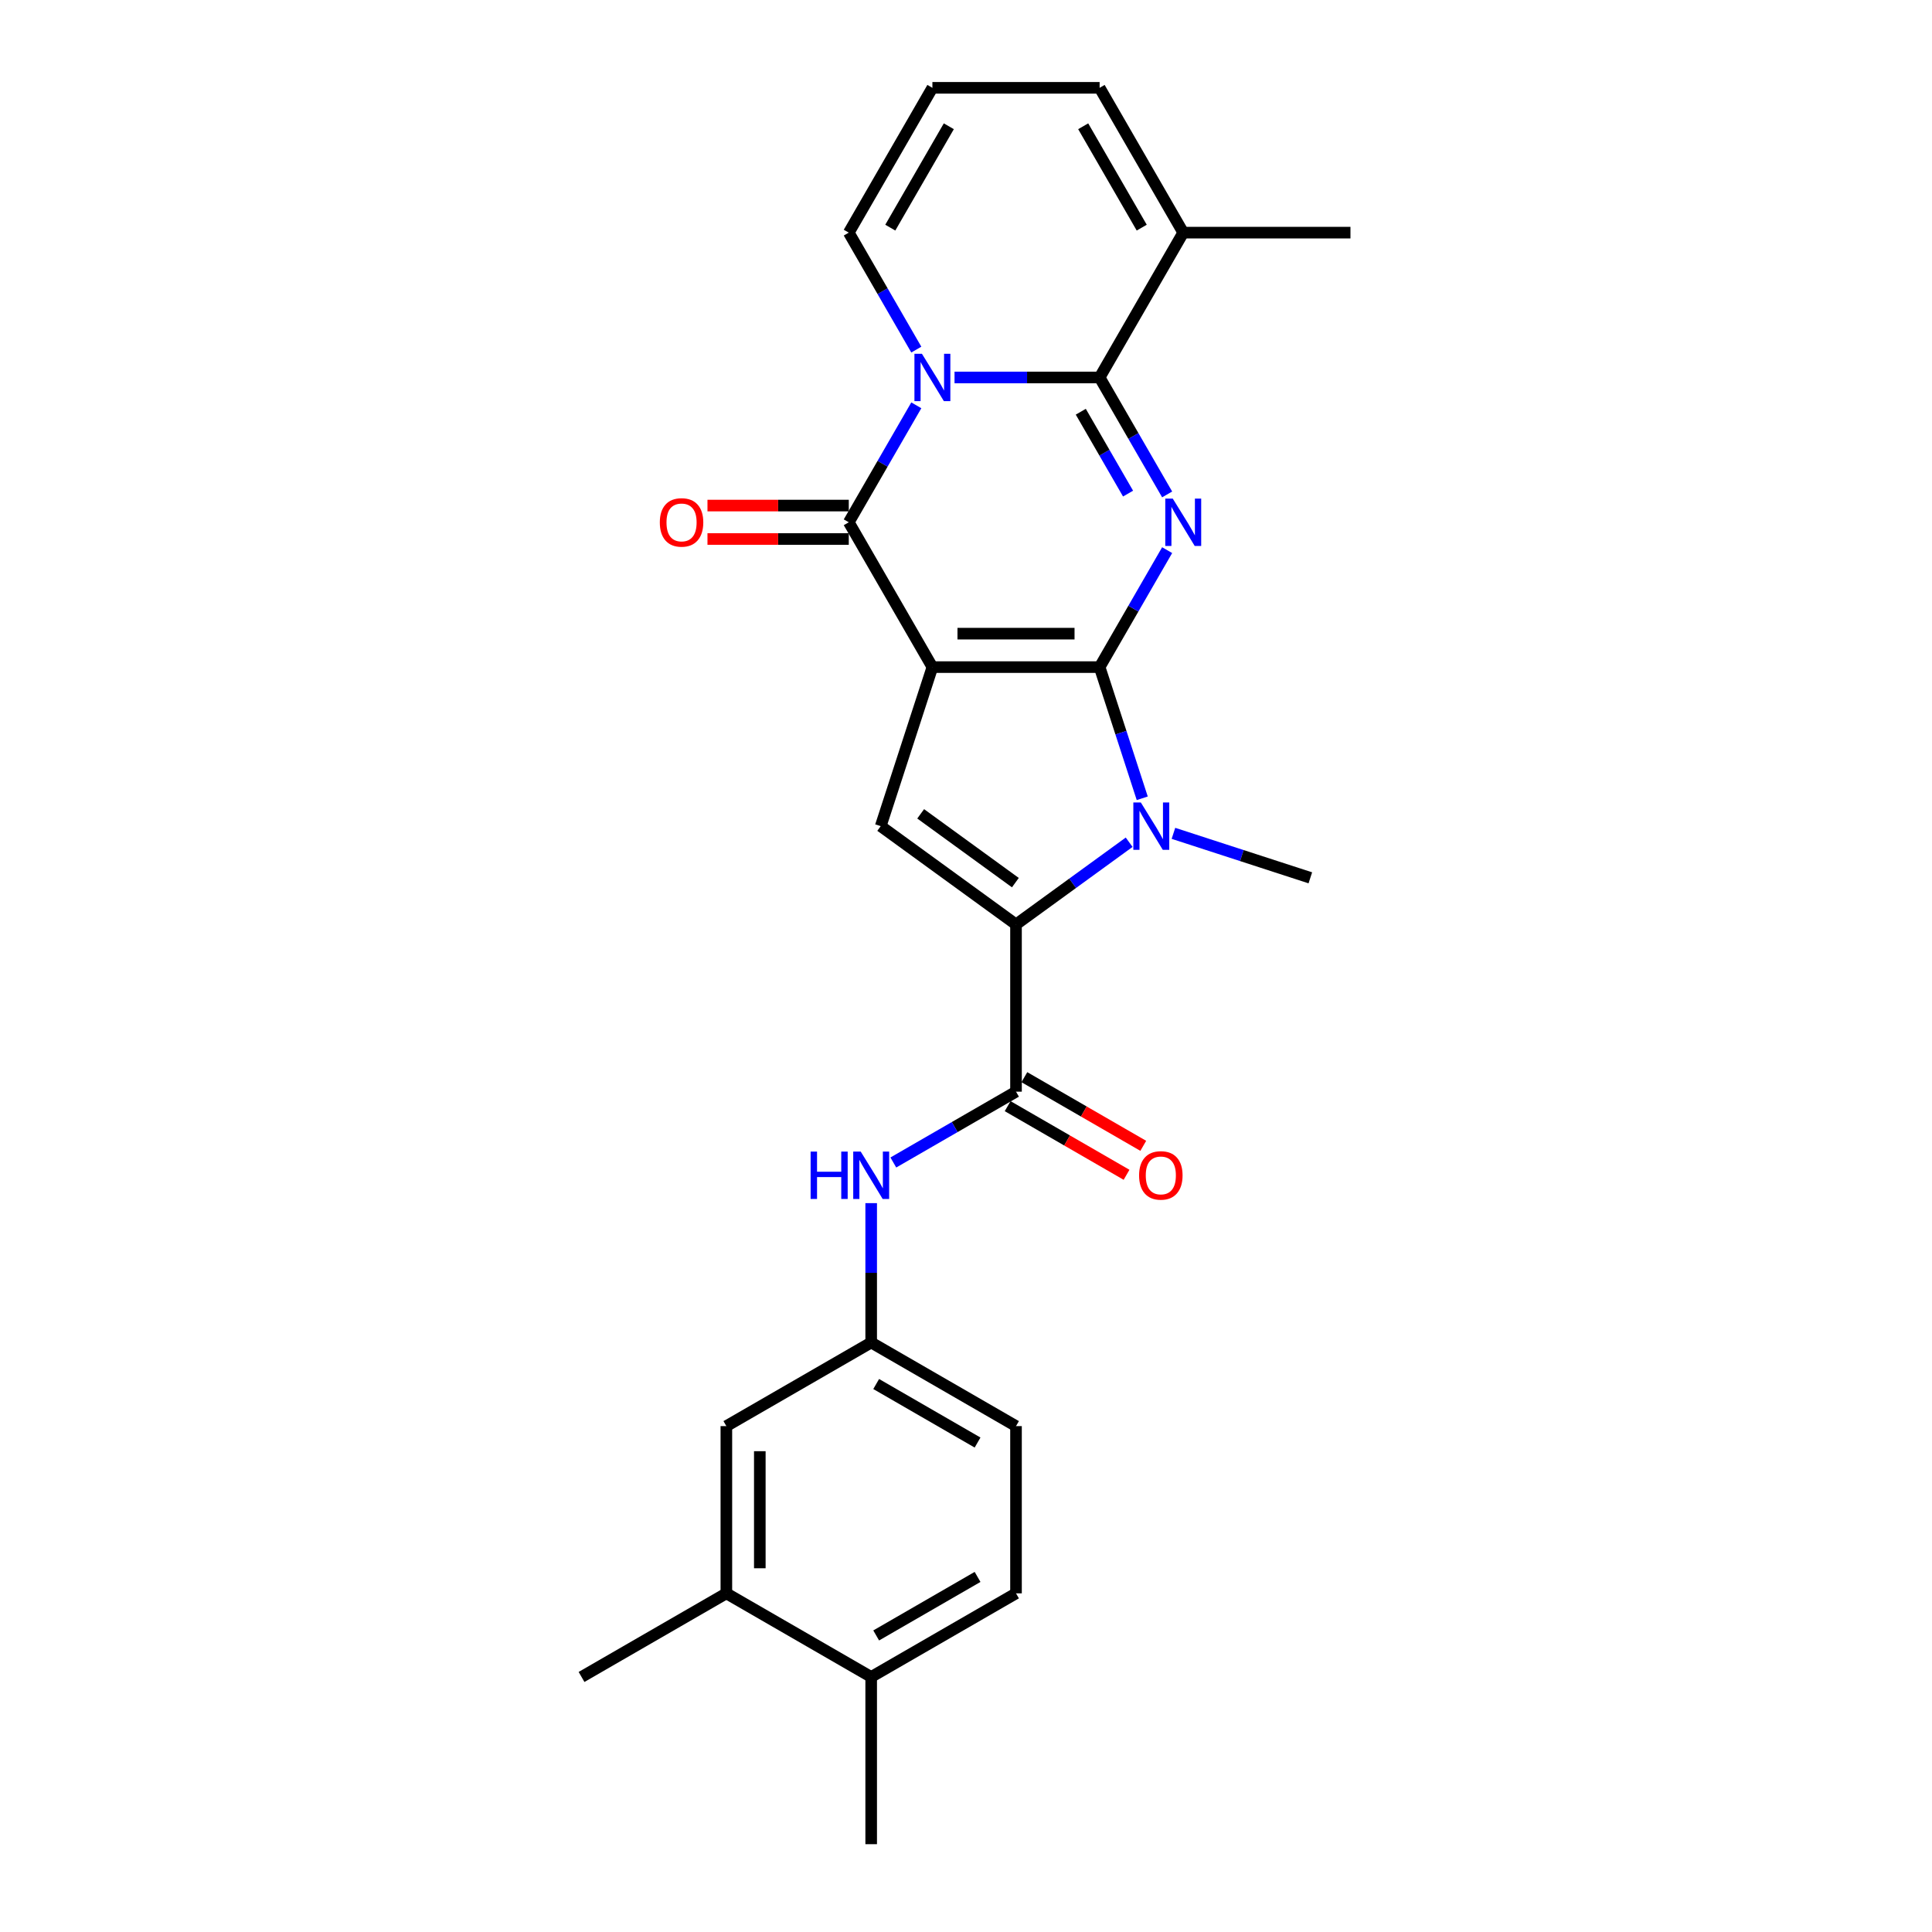 <?xml version='1.0' encoding='iso-8859-1'?>
<svg version='1.1' baseProfile='full'
              xmlns='http://www.w3.org/2000/svg'
                      xmlns:rdkit='http://www.rdkit.org/xml'
                      xmlns:xlink='http://www.w3.org/1999/xlink'
                  xml:space='preserve'
width='1000px' height='1000px' viewBox='0 0 1000 1000'>
<!-- END OF HEADER -->
<rect style='opacity:1.0;fill:#FFFFFF;stroke:none' width='1000' height='1000' x='0' y='0'> </rect>
<path class='bond-0' d='M 569.161,345.293 L 482.606,345.293' style='fill:none;fill-rule:evenodd;stroke:#000000;stroke-width:6px;stroke-linecap:butt;stroke-linejoin:miter;stroke-opacity:1' />
<path class='bond-0' d='M 556.178,327.982 L 495.589,327.982' style='fill:none;fill-rule:evenodd;stroke:#000000;stroke-width:6px;stroke-linecap:butt;stroke-linejoin:miter;stroke-opacity:1' />
<path class='bond-1' d='M 569.161,345.293 L 586.638,315.023' style='fill:none;fill-rule:evenodd;stroke:#000000;stroke-width:6px;stroke-linecap:butt;stroke-linejoin:miter;stroke-opacity:1' />
<path class='bond-1' d='M 586.638,315.023 L 604.114,284.753' style='fill:none;fill-rule:evenodd;stroke:#0000FF;stroke-width:6px;stroke-linecap:butt;stroke-linejoin:miter;stroke-opacity:1' />
<path class='bond-5' d='M 569.161,345.293 L 580.192,379.242' style='fill:none;fill-rule:evenodd;stroke:#000000;stroke-width:6px;stroke-linecap:butt;stroke-linejoin:miter;stroke-opacity:1' />
<path class='bond-5' d='M 580.192,379.242 L 591.223,413.192' style='fill:none;fill-rule:evenodd;stroke:#0000FF;stroke-width:6px;stroke-linecap:butt;stroke-linejoin:miter;stroke-opacity:1' />
<path class='bond-4' d='M 482.606,345.293 L 439.328,270.333' style='fill:none;fill-rule:evenodd;stroke:#000000;stroke-width:6px;stroke-linecap:butt;stroke-linejoin:miter;stroke-opacity:1' />
<path class='bond-7' d='M 482.606,345.293 L 455.858,427.612' style='fill:none;fill-rule:evenodd;stroke:#000000;stroke-width:6px;stroke-linecap:butt;stroke-linejoin:miter;stroke-opacity:1' />
<path class='bond-3' d='M 604.114,255.913 L 586.638,225.643' style='fill:none;fill-rule:evenodd;stroke:#0000FF;stroke-width:6px;stroke-linecap:butt;stroke-linejoin:miter;stroke-opacity:1' />
<path class='bond-3' d='M 586.638,225.643 L 569.161,195.374' style='fill:none;fill-rule:evenodd;stroke:#000000;stroke-width:6px;stroke-linecap:butt;stroke-linejoin:miter;stroke-opacity:1' />
<path class='bond-3' d='M 583.879,255.488 L 571.646,234.299' style='fill:none;fill-rule:evenodd;stroke:#0000FF;stroke-width:6px;stroke-linecap:butt;stroke-linejoin:miter;stroke-opacity:1' />
<path class='bond-3' d='M 571.646,234.299 L 559.412,213.11' style='fill:none;fill-rule:evenodd;stroke:#000000;stroke-width:6px;stroke-linecap:butt;stroke-linejoin:miter;stroke-opacity:1' />
<path class='bond-2' d='M 494.066,195.374 L 531.613,195.374' style='fill:none;fill-rule:evenodd;stroke:#0000FF;stroke-width:6px;stroke-linecap:butt;stroke-linejoin:miter;stroke-opacity:1' />
<path class='bond-2' d='M 531.613,195.374 L 569.161,195.374' style='fill:none;fill-rule:evenodd;stroke:#000000;stroke-width:6px;stroke-linecap:butt;stroke-linejoin:miter;stroke-opacity:1' />
<path class='bond-11' d='M 474.28,180.953 L 456.804,150.684' style='fill:none;fill-rule:evenodd;stroke:#0000FF;stroke-width:6px;stroke-linecap:butt;stroke-linejoin:miter;stroke-opacity:1' />
<path class='bond-11' d='M 456.804,150.684 L 439.328,120.414' style='fill:none;fill-rule:evenodd;stroke:#000000;stroke-width:6px;stroke-linecap:butt;stroke-linejoin:miter;stroke-opacity:1' />
<path class='bond-27' d='M 474.28,209.794 L 456.804,240.063' style='fill:none;fill-rule:evenodd;stroke:#0000FF;stroke-width:6px;stroke-linecap:butt;stroke-linejoin:miter;stroke-opacity:1' />
<path class='bond-27' d='M 456.804,240.063 L 439.328,270.333' style='fill:none;fill-rule:evenodd;stroke:#000000;stroke-width:6px;stroke-linecap:butt;stroke-linejoin:miter;stroke-opacity:1' />
<path class='bond-9' d='M 569.161,195.374 L 612.439,120.414' style='fill:none;fill-rule:evenodd;stroke:#000000;stroke-width:6px;stroke-linecap:butt;stroke-linejoin:miter;stroke-opacity:1' />
<path class='bond-12' d='M 439.328,261.678 L 402.758,261.678' style='fill:none;fill-rule:evenodd;stroke:#000000;stroke-width:6px;stroke-linecap:butt;stroke-linejoin:miter;stroke-opacity:1' />
<path class='bond-12' d='M 402.758,261.678 L 366.188,261.678' style='fill:none;fill-rule:evenodd;stroke:#FF0000;stroke-width:6px;stroke-linecap:butt;stroke-linejoin:miter;stroke-opacity:1' />
<path class='bond-12' d='M 439.328,278.989 L 402.758,278.989' style='fill:none;fill-rule:evenodd;stroke:#000000;stroke-width:6px;stroke-linecap:butt;stroke-linejoin:miter;stroke-opacity:1' />
<path class='bond-12' d='M 402.758,278.989 L 366.188,278.989' style='fill:none;fill-rule:evenodd;stroke:#FF0000;stroke-width:6px;stroke-linecap:butt;stroke-linejoin:miter;stroke-opacity:1' />
<path class='bond-6' d='M 584.449,435.938 L 555.166,457.213' style='fill:none;fill-rule:evenodd;stroke:#0000FF;stroke-width:6px;stroke-linecap:butt;stroke-linejoin:miter;stroke-opacity:1' />
<path class='bond-6' d='M 555.166,457.213 L 525.883,478.488' style='fill:none;fill-rule:evenodd;stroke:#000000;stroke-width:6px;stroke-linecap:butt;stroke-linejoin:miter;stroke-opacity:1' />
<path class='bond-21' d='M 607.369,431.336 L 642.798,442.848' style='fill:none;fill-rule:evenodd;stroke:#0000FF;stroke-width:6px;stroke-linecap:butt;stroke-linejoin:miter;stroke-opacity:1' />
<path class='bond-21' d='M 642.798,442.848 L 678.228,454.359' style='fill:none;fill-rule:evenodd;stroke:#000000;stroke-width:6px;stroke-linecap:butt;stroke-linejoin:miter;stroke-opacity:1' />
<path class='bond-8' d='M 525.883,478.488 L 525.883,565.044' style='fill:none;fill-rule:evenodd;stroke:#000000;stroke-width:6px;stroke-linecap:butt;stroke-linejoin:miter;stroke-opacity:1' />
<path class='bond-26' d='M 525.883,478.488 L 455.858,427.612' style='fill:none;fill-rule:evenodd;stroke:#000000;stroke-width:6px;stroke-linecap:butt;stroke-linejoin:miter;stroke-opacity:1' />
<path class='bond-26' d='M 525.555,456.852 L 476.537,421.239' style='fill:none;fill-rule:evenodd;stroke:#000000;stroke-width:6px;stroke-linecap:butt;stroke-linejoin:miter;stroke-opacity:1' />
<path class='bond-10' d='M 525.883,565.044 L 494.134,583.375' style='fill:none;fill-rule:evenodd;stroke:#000000;stroke-width:6px;stroke-linecap:butt;stroke-linejoin:miter;stroke-opacity:1' />
<path class='bond-10' d='M 494.134,583.375 L 462.384,601.706' style='fill:none;fill-rule:evenodd;stroke:#0000FF;stroke-width:6px;stroke-linecap:butt;stroke-linejoin:miter;stroke-opacity:1' />
<path class='bond-16' d='M 521.556,572.54 L 552.327,590.306' style='fill:none;fill-rule:evenodd;stroke:#000000;stroke-width:6px;stroke-linecap:butt;stroke-linejoin:miter;stroke-opacity:1' />
<path class='bond-16' d='M 552.327,590.306 L 583.099,608.072' style='fill:none;fill-rule:evenodd;stroke:#FF0000;stroke-width:6px;stroke-linecap:butt;stroke-linejoin:miter;stroke-opacity:1' />
<path class='bond-16' d='M 530.211,557.548 L 560.983,575.314' style='fill:none;fill-rule:evenodd;stroke:#000000;stroke-width:6px;stroke-linecap:butt;stroke-linejoin:miter;stroke-opacity:1' />
<path class='bond-16' d='M 560.983,575.314 L 591.755,593.08' style='fill:none;fill-rule:evenodd;stroke:#FF0000;stroke-width:6px;stroke-linecap:butt;stroke-linejoin:miter;stroke-opacity:1' />
<path class='bond-17' d='M 612.439,120.414 L 569.161,45.455' style='fill:none;fill-rule:evenodd;stroke:#000000;stroke-width:6px;stroke-linecap:butt;stroke-linejoin:miter;stroke-opacity:1' />
<path class='bond-17' d='M 590.956,117.826 L 560.661,65.354' style='fill:none;fill-rule:evenodd;stroke:#000000;stroke-width:6px;stroke-linecap:butt;stroke-linejoin:miter;stroke-opacity:1' />
<path class='bond-23' d='M 612.439,120.414 L 698.995,120.414' style='fill:none;fill-rule:evenodd;stroke:#000000;stroke-width:6px;stroke-linecap:butt;stroke-linejoin:miter;stroke-opacity:1' />
<path class='bond-15' d='M 450.924,622.742 L 450.924,658.81' style='fill:none;fill-rule:evenodd;stroke:#0000FF;stroke-width:6px;stroke-linecap:butt;stroke-linejoin:miter;stroke-opacity:1' />
<path class='bond-15' d='M 450.924,658.81 L 450.924,694.878' style='fill:none;fill-rule:evenodd;stroke:#000000;stroke-width:6px;stroke-linecap:butt;stroke-linejoin:miter;stroke-opacity:1' />
<path class='bond-28' d='M 439.328,120.414 L 482.606,45.455' style='fill:none;fill-rule:evenodd;stroke:#000000;stroke-width:6px;stroke-linecap:butt;stroke-linejoin:miter;stroke-opacity:1' />
<path class='bond-28' d='M 460.811,117.826 L 491.106,65.354' style='fill:none;fill-rule:evenodd;stroke:#000000;stroke-width:6px;stroke-linecap:butt;stroke-linejoin:miter;stroke-opacity:1' />
<path class='bond-13' d='M 375.964,824.712 L 375.964,738.156' style='fill:none;fill-rule:evenodd;stroke:#000000;stroke-width:6px;stroke-linecap:butt;stroke-linejoin:miter;stroke-opacity:1' />
<path class='bond-13' d='M 393.276,811.728 L 393.276,751.139' style='fill:none;fill-rule:evenodd;stroke:#000000;stroke-width:6px;stroke-linecap:butt;stroke-linejoin:miter;stroke-opacity:1' />
<path class='bond-24' d='M 375.964,824.712 L 301.005,867.99' style='fill:none;fill-rule:evenodd;stroke:#000000;stroke-width:6px;stroke-linecap:butt;stroke-linejoin:miter;stroke-opacity:1' />
<path class='bond-29' d='M 375.964,824.712 L 450.924,867.99' style='fill:none;fill-rule:evenodd;stroke:#000000;stroke-width:6px;stroke-linecap:butt;stroke-linejoin:miter;stroke-opacity:1' />
<path class='bond-14' d='M 482.606,45.455 L 569.161,45.455' style='fill:none;fill-rule:evenodd;stroke:#000000;stroke-width:6px;stroke-linecap:butt;stroke-linejoin:miter;stroke-opacity:1' />
<path class='bond-18' d='M 450.924,694.878 L 375.964,738.156' style='fill:none;fill-rule:evenodd;stroke:#000000;stroke-width:6px;stroke-linecap:butt;stroke-linejoin:miter;stroke-opacity:1' />
<path class='bond-22' d='M 450.924,694.878 L 525.883,738.156' style='fill:none;fill-rule:evenodd;stroke:#000000;stroke-width:6px;stroke-linecap:butt;stroke-linejoin:miter;stroke-opacity:1' />
<path class='bond-22' d='M 453.512,716.362 L 505.984,746.656' style='fill:none;fill-rule:evenodd;stroke:#000000;stroke-width:6px;stroke-linecap:butt;stroke-linejoin:miter;stroke-opacity:1' />
<path class='bond-19' d='M 450.924,867.99 L 525.883,824.712' style='fill:none;fill-rule:evenodd;stroke:#000000;stroke-width:6px;stroke-linecap:butt;stroke-linejoin:miter;stroke-opacity:1' />
<path class='bond-19' d='M 453.512,846.506 L 505.984,816.211' style='fill:none;fill-rule:evenodd;stroke:#000000;stroke-width:6px;stroke-linecap:butt;stroke-linejoin:miter;stroke-opacity:1' />
<path class='bond-25' d='M 450.924,867.99 L 450.924,954.545' style='fill:none;fill-rule:evenodd;stroke:#000000;stroke-width:6px;stroke-linecap:butt;stroke-linejoin:miter;stroke-opacity:1' />
<path class='bond-20' d='M 525.883,824.712 L 525.883,738.156' style='fill:none;fill-rule:evenodd;stroke:#000000;stroke-width:6px;stroke-linecap:butt;stroke-linejoin:miter;stroke-opacity:1' />
<path  class='atom-2' d='M 607.021 258.077
L 615.053 271.06
Q 615.85 272.341, 617.131 274.661
Q 618.412 276.981, 618.481 277.119
L 618.481 258.077
L 621.735 258.077
L 621.735 282.589
L 618.377 282.589
L 609.756 268.394
Q 608.752 266.732, 607.679 264.828
Q 606.64 262.924, 606.328 262.335
L 606.328 282.589
L 603.143 282.589
L 603.143 258.077
L 607.021 258.077
' fill='#0000FF'/>
<path  class='atom-3' d='M 477.187 183.117
L 485.22 196.101
Q 486.016 197.382, 487.297 199.701
Q 488.578 202.021, 488.647 202.16
L 488.647 183.117
L 491.902 183.117
L 491.902 207.63
L 488.543 207.63
L 479.922 193.435
Q 478.918 191.773, 477.845 189.869
Q 476.806 187.964, 476.495 187.376
L 476.495 207.63
L 473.309 207.63
L 473.309 183.117
L 477.187 183.117
' fill='#0000FF'/>
<path  class='atom-6' d='M 590.49 415.356
L 598.523 428.339
Q 599.319 429.62, 600.6 431.94
Q 601.881 434.26, 601.95 434.398
L 601.95 415.356
L 605.205 415.356
L 605.205 439.868
L 601.846 439.868
L 593.225 425.673
Q 592.221 424.011, 591.148 422.107
Q 590.109 420.203, 589.798 419.614
L 589.798 439.868
L 586.613 439.868
L 586.613 415.356
L 590.49 415.356
' fill='#0000FF'/>
<path  class='atom-11' d='M 419.573 596.066
L 422.897 596.066
L 422.897 606.487
L 435.43 606.487
L 435.43 596.066
L 438.754 596.066
L 438.754 620.578
L 435.43 620.578
L 435.43 609.257
L 422.897 609.257
L 422.897 620.578
L 419.573 620.578
L 419.573 596.066
' fill='#0000FF'/>
<path  class='atom-11' d='M 445.506 596.066
L 453.538 609.049
Q 454.334 610.33, 455.615 612.65
Q 456.896 614.97, 456.966 615.108
L 456.966 596.066
L 460.22 596.066
L 460.22 620.578
L 456.862 620.578
L 448.241 606.383
Q 447.237 604.721, 446.163 602.817
Q 445.125 600.913, 444.813 600.324
L 444.813 620.578
L 441.628 620.578
L 441.628 596.066
L 445.506 596.066
' fill='#0000FF'/>
<path  class='atom-13' d='M 341.52 270.402
Q 341.52 264.517, 344.428 261.227
Q 347.336 257.938, 352.772 257.938
Q 358.208 257.938, 361.116 261.227
Q 364.024 264.517, 364.024 270.402
Q 364.024 276.357, 361.081 279.75
Q 358.138 283.109, 352.772 283.109
Q 347.371 283.109, 344.428 279.75
Q 341.52 276.392, 341.52 270.402
M 352.772 280.339
Q 356.511 280.339, 358.519 277.846
Q 360.562 275.319, 360.562 270.402
Q 360.562 265.59, 358.519 263.166
Q 356.511 260.708, 352.772 260.708
Q 349.033 260.708, 346.99 263.132
Q 344.982 265.555, 344.982 270.402
Q 344.982 275.353, 346.99 277.846
Q 349.033 280.339, 352.772 280.339
' fill='#FF0000'/>
<path  class='atom-17' d='M 589.591 608.391
Q 589.591 602.506, 592.499 599.216
Q 595.407 595.927, 600.843 595.927
Q 606.279 595.927, 609.187 599.216
Q 612.095 602.506, 612.095 608.391
Q 612.095 614.346, 609.152 617.739
Q 606.209 621.098, 600.843 621.098
Q 595.442 621.098, 592.499 617.739
Q 589.591 614.381, 589.591 608.391
M 600.843 618.328
Q 604.582 618.328, 606.59 615.835
Q 608.633 613.308, 608.633 608.391
Q 608.633 603.579, 606.59 601.155
Q 604.582 598.697, 600.843 598.697
Q 597.104 598.697, 595.061 601.121
Q 593.053 603.544, 593.053 608.391
Q 593.053 613.342, 595.061 615.835
Q 597.104 618.328, 600.843 618.328
' fill='#FF0000'/>
</svg>
